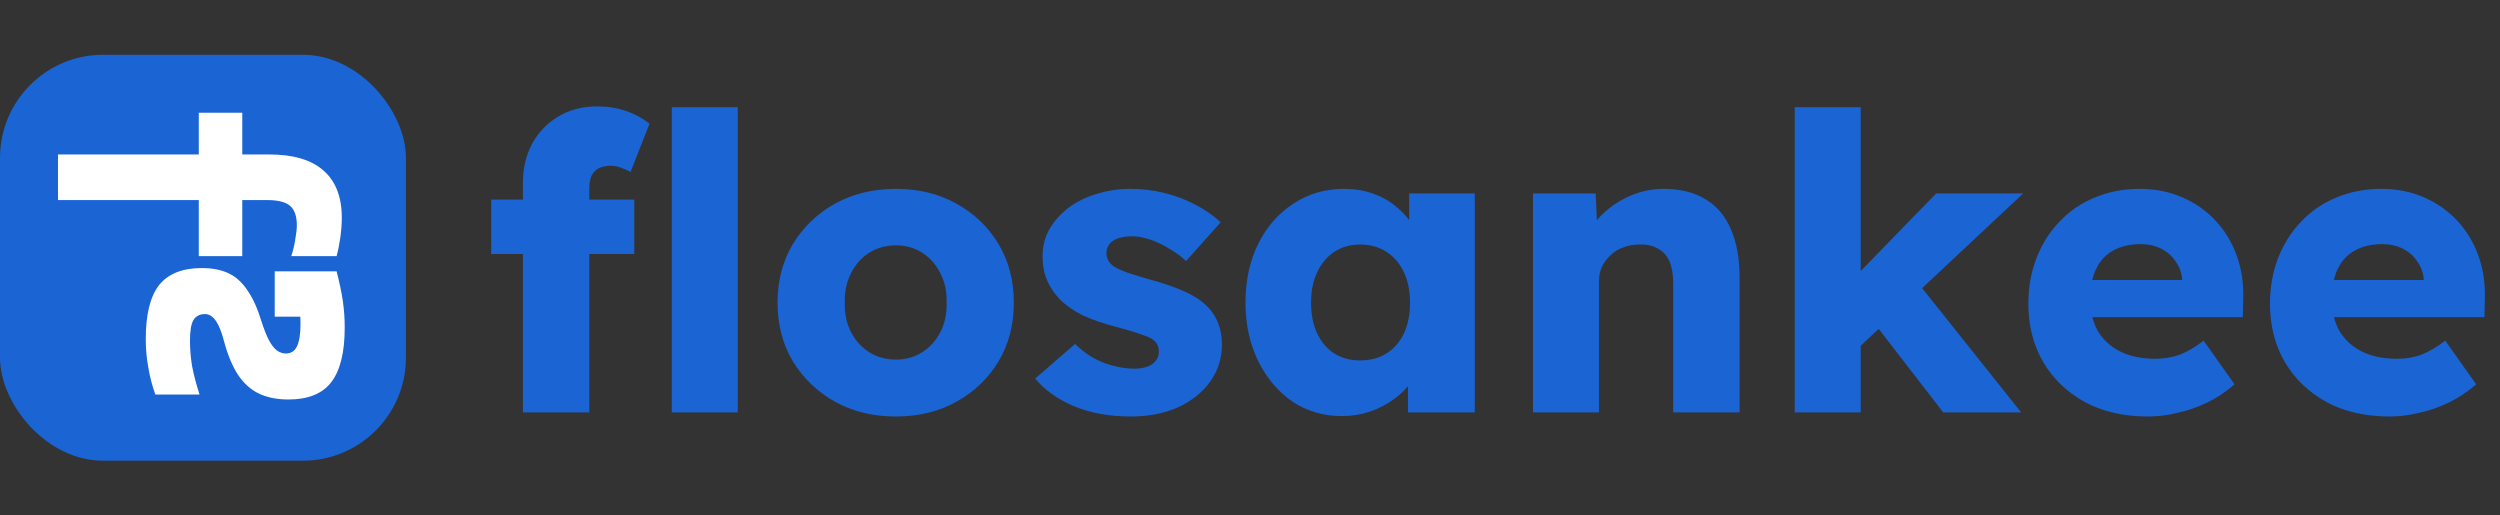<svg width="776" height="160" viewBox="0 0 776 160" fill="none" xmlns="http://www.w3.org/2000/svg">
<rect x="0" y="0" width="776" height="160" fill="#333333" stroke="none"/>
<path d="M162.312 128V56.704C162.312 52.267 163.251 48.256 165.128 44.672C167.091 41.088 169.779 38.272 173.192 36.224C176.691 34.091 180.744 33.024 185.352 33.024C188.595 33.024 191.581 33.493 194.312 34.432C197.043 35.371 199.475 36.693 201.608 38.4L195.72 53.376C194.611 52.779 193.544 52.309 192.52 51.968C191.496 51.627 190.557 51.456 189.704 51.456C188.168 51.456 186.888 51.712 185.864 52.224C184.84 52.736 184.072 53.547 183.56 54.656C183.133 55.68 182.92 56.96 182.92 58.496V128H172.68C170.376 128 168.328 128 166.536 128C164.829 128 163.421 128 162.312 128ZM152.456 78.848V61.952H196.872V78.848H152.456ZM208.52 128V33.28H229V128H208.52ZM278.088 129.28C271.005 129.28 264.691 127.744 259.144 124.672C253.683 121.6 249.331 117.419 246.088 112.128C242.931 106.837 241.352 100.779 241.352 93.952C241.352 87.125 242.931 81.067 246.088 75.776C249.331 70.485 253.683 66.304 259.144 63.232C264.691 60.16 271.005 58.624 278.088 58.624C285.171 58.624 291.443 60.16 296.904 63.232C302.451 66.304 306.803 70.485 309.96 75.776C313.117 81.067 314.696 87.125 314.696 93.952C314.696 100.779 313.117 106.837 309.96 112.128C306.803 117.419 302.451 121.6 296.904 124.672C291.443 127.744 285.171 129.28 278.088 129.28ZM278.088 111.616C281.16 111.616 283.891 110.848 286.28 109.312C288.669 107.776 290.547 105.685 291.912 103.04C293.277 100.395 293.917 97.365 293.832 93.952C293.917 90.539 293.277 87.509 291.912 84.864C290.547 82.133 288.669 80 286.28 78.464C283.891 76.928 281.16 76.16 278.088 76.16C275.016 76.16 272.243 76.928 269.768 78.464C267.379 80 265.501 82.133 264.136 84.864C262.771 87.509 262.131 90.539 262.216 93.952C262.131 97.365 262.771 100.395 264.136 103.04C265.501 105.685 267.379 107.776 269.768 109.312C272.243 110.848 275.016 111.616 278.088 111.616ZM351 129.28C344.344 129.28 338.456 128.213 333.336 126.08C328.301 123.947 324.291 121.088 321.304 117.504L333.72 106.752C336.365 109.397 339.352 111.36 342.68 112.64C346.008 113.835 349.165 114.432 352.152 114.432C353.347 114.432 354.413 114.304 355.352 114.048C356.291 113.792 357.059 113.451 357.656 113.024C358.339 112.512 358.851 111.957 359.192 111.36C359.533 110.677 359.704 109.909 359.704 109.056C359.704 107.349 358.936 106.027 357.4 105.088C356.632 104.661 355.352 104.149 353.56 103.552C351.768 102.955 349.464 102.272 346.648 101.504C342.637 100.48 339.139 99.285 336.152 97.92C333.251 96.469 330.861 94.805 328.984 92.928C327.277 91.136 325.955 89.173 325.016 87.04C324.077 84.821 323.608 82.347 323.608 79.616C323.608 76.459 324.333 73.6 325.784 71.04C327.32 68.48 329.325 66.261 331.8 64.384C334.36 62.507 337.261 61.099 340.504 60.16C343.832 59.136 347.245 58.624 350.744 58.624C354.499 58.624 358.083 59.051 361.496 59.904C364.909 60.757 368.067 61.952 370.968 63.488C373.955 65.024 376.6 66.859 378.904 68.992L368.152 81.024C366.616 79.573 364.867 78.293 362.904 77.184C361.027 75.989 359.064 75.051 357.016 74.368C354.968 73.685 353.091 73.344 351.384 73.344C350.104 73.344 348.952 73.472 347.928 73.728C346.989 73.899 346.179 74.24 345.496 74.752C344.813 75.179 344.301 75.733 343.96 76.416C343.619 77.013 343.448 77.739 343.448 78.592C343.448 79.445 343.661 80.256 344.088 81.024C344.6 81.792 345.283 82.432 346.136 82.944C346.989 83.456 348.355 84.053 350.232 84.736C352.109 85.333 354.669 86.101 357.912 87.04C361.923 88.149 365.379 89.387 368.28 90.752C371.181 92.117 373.485 93.739 375.192 95.616C376.557 97.067 377.581 98.773 378.264 100.736C378.947 102.613 379.288 104.661 379.288 106.88C379.288 111.232 378.051 115.115 375.576 118.528C373.187 121.856 369.859 124.501 365.592 126.464C361.325 128.341 356.461 129.28 351 129.28ZM416.551 129.152C410.834 129.152 405.714 127.659 401.191 124.672C396.754 121.6 393.212 117.419 390.567 112.128C387.922 106.752 386.599 100.693 386.599 93.952C386.599 87.04 387.922 80.939 390.567 75.648C393.212 70.357 396.839 66.219 401.447 63.232C406.055 60.16 411.303 58.624 417.191 58.624C420.434 58.624 423.378 59.093 426.023 60.032C428.754 60.971 431.143 62.293 433.191 64C435.239 65.621 436.988 67.541 438.439 69.76C439.89 71.893 440.956 74.197 441.639 76.672L437.415 76.16V60.032H457.767V128H437.031V111.616L441.639 111.488C440.956 113.877 439.847 116.139 438.311 118.272C436.775 120.405 434.898 122.283 432.679 123.904C430.46 125.525 427.986 126.805 425.255 127.744C422.524 128.683 419.623 129.152 416.551 129.152ZM422.183 111.872C425.34 111.872 428.071 111.147 430.375 109.696C432.679 108.245 434.471 106.197 435.751 103.552C437.031 100.821 437.671 97.621 437.671 93.952C437.671 90.283 437.031 87.125 435.751 84.48C434.471 81.749 432.679 79.659 430.375 78.208C428.071 76.672 425.34 75.904 422.183 75.904C419.111 75.904 416.423 76.672 414.119 78.208C411.9 79.659 410.151 81.749 408.871 84.48C407.591 87.125 406.951 90.283 406.951 93.952C406.951 97.621 407.591 100.821 408.871 103.552C410.151 106.197 411.9 108.245 414.119 109.696C416.423 111.147 419.111 111.872 422.183 111.872ZM475.838 128V60.032H495.294L495.934 73.856L491.838 75.392C492.777 72.32 494.441 69.547 496.83 67.072C499.305 64.512 502.249 62.464 505.662 60.928C509.075 59.392 512.659 58.624 516.414 58.624C521.534 58.624 525.843 59.691 529.342 61.824C532.841 63.872 535.486 66.987 537.278 71.168C539.07 75.264 539.966 80.299 539.966 86.272V128H519.358V87.936C519.358 85.205 518.974 82.944 518.206 81.152C517.438 79.36 516.243 78.037 514.622 77.184C513.086 76.245 511.166 75.819 508.862 75.904C507.07 75.904 505.406 76.203 503.87 76.8C502.334 77.312 501.011 78.123 499.902 79.232C498.793 80.256 497.897 81.451 497.214 82.816C496.617 84.181 496.318 85.675 496.318 87.296V128H486.206C483.817 128 481.769 128 480.062 128C478.355 128 476.947 128 475.838 128ZM576.8 108.032L569.248 92.672L600.992 60.032H628L576.8 108.032ZM557.088 128V33.28H577.568V128H557.088ZM603.168 128L579.232 97.024L593.696 85.76L627.36 128H603.168ZM666.722 129.28C659.213 129.28 652.685 127.787 647.138 124.8C641.591 121.728 637.282 117.589 634.21 112.384C631.138 107.093 629.602 101.077 629.602 94.336C629.602 89.131 630.455 84.352 632.162 80C633.869 75.648 636.258 71.893 639.33 68.736C642.402 65.493 646.029 63.019 650.21 61.312C654.477 59.52 659.127 58.624 664.162 58.624C668.941 58.624 673.293 59.477 677.218 61.184C681.229 62.891 684.685 65.28 687.586 68.352C690.487 71.424 692.706 75.051 694.242 79.232C695.778 83.413 696.461 87.979 696.29 92.928L696.162 98.432H642.018L639.074 86.912H679.522L677.346 89.344V86.784C677.175 84.651 676.493 82.773 675.298 81.152C674.189 79.445 672.695 78.123 670.818 77.184C668.941 76.245 666.807 75.776 664.418 75.776C661.09 75.776 658.231 76.459 655.842 77.824C653.538 79.104 651.789 81.024 650.594 83.584C649.399 86.059 648.802 89.131 648.802 92.8C648.802 96.555 649.57 99.84 651.106 102.656C652.727 105.387 655.031 107.52 658.018 109.056C661.09 110.592 664.717 111.36 668.898 111.36C671.799 111.36 674.359 110.933 676.578 110.08C678.882 109.227 681.357 107.776 684.002 105.728L693.602 119.296C690.957 121.6 688.141 123.477 685.154 124.928C682.167 126.379 679.095 127.445 675.938 128.128C672.866 128.896 669.794 129.28 666.722 129.28ZM741.722 129.28C734.213 129.28 727.685 127.787 722.138 124.8C716.591 121.728 712.282 117.589 709.21 112.384C706.138 107.093 704.602 101.077 704.602 94.336C704.602 89.131 705.455 84.352 707.162 80C708.869 75.648 711.258 71.893 714.33 68.736C717.402 65.493 721.029 63.019 725.21 61.312C729.477 59.52 734.127 58.624 739.162 58.624C743.941 58.624 748.293 59.477 752.218 61.184C756.229 62.891 759.685 65.28 762.586 68.352C765.487 71.424 767.706 75.051 769.242 79.232C770.778 83.413 771.461 87.979 771.29 92.928L771.162 98.432H717.018L714.074 86.912H754.522L752.346 89.344V86.784C752.175 84.651 751.493 82.773 750.298 81.152C749.189 79.445 747.695 78.123 745.818 77.184C743.941 76.245 741.807 75.776 739.418 75.776C736.09 75.776 733.231 76.459 730.842 77.824C728.538 79.104 726.789 81.024 725.594 83.584C724.399 86.059 723.802 89.131 723.802 92.8C723.802 96.555 724.57 99.84 726.106 102.656C727.727 105.387 730.031 107.52 733.018 109.056C736.09 110.592 739.717 111.36 743.898 111.36C746.799 111.36 749.359 110.933 751.578 110.08C753.882 109.227 756.357 107.776 759.002 105.728L768.602 119.296C765.957 121.6 763.141 123.477 760.154 124.928C757.167 126.379 754.095 127.445 750.938 128.128C747.866 128.896 744.794 129.28 741.722 129.28Z" fill="#1B64D4"/>
<rect y="17" width="126" height="126" rx="32" fill="#1B64D4"/>
<path d="M18 47.946L61.703 47.946L61.703 35L75.202 35L75.202 47.946L83.554 47.946C91.028 47.946 96.634 49.597 100.372 52.901C104.185 56.205 106.092 61.093 106.092 67.566C106.092 69.521 105.939 71.578 105.634 73.735C105.329 75.893 104.948 77.814 104.49 79.5L90.418 79.5C91.028 77.612 91.448 75.825 91.677 74.14C91.982 72.522 92.134 71.106 92.134 69.892C92.134 67.128 91.448 65.139 90.075 63.925C88.702 62.711 86.338 62.105 82.982 62.105L75.202 62.105L75.202 79.5L61.703 79.5L61.703 62.105L18 62.105L18 47.946Z" fill="white"/>
<path d="M45.245 105.236C45.245 108.363 45.512 111.321 46.045 114.108C46.503 116.895 47.227 119.683 48.218 122.47L61.942 122.47C60.95 119.411 60.188 116.522 59.654 113.802C59.197 111.083 58.968 108.431 58.968 105.848C58.968 102.788 59.311 100.647 59.998 99.423C60.76 98.131 61.98 97.485 63.657 97.485C64.496 97.485 65.258 97.791 65.944 98.403C66.63 98.947 67.278 99.865 67.888 101.157C68.498 102.448 69.07 104.114 69.604 106.154C70.748 110.369 72.196 113.802 73.95 116.454C75.703 119.037 77.838 120.941 80.354 122.164C82.946 123.388 85.996 124 89.503 124C95.602 124 100.024 122.232 102.769 118.697C105.59 115.094 107 109.417 107 101.667C107 98.879 106.809 96.16 106.428 93.508C106.047 90.857 105.399 87.763 104.484 84.228L85.271 84.228L85.271 98.301L101.282 98.301L92.705 92.284C92.934 94.392 93.086 96.058 93.162 97.281C93.239 98.505 93.277 99.593 93.277 100.545C93.277 103.74 92.895 106.086 92.133 107.581C91.447 109.009 90.303 109.723 88.702 109.723C87.711 109.723 86.758 109.383 85.843 108.703C85.004 108.023 84.204 106.969 83.442 105.542C82.679 104.046 81.917 102.108 81.154 99.729C79.934 95.718 78.486 92.522 76.809 90.143C75.208 87.695 73.263 85.928 70.976 84.84C68.689 83.752 65.906 83.208 62.628 83.208C56.605 83.208 52.183 84.976 49.362 88.511C46.617 92.046 45.245 97.621 45.245 105.236Z" fill="white"/>
</svg>
